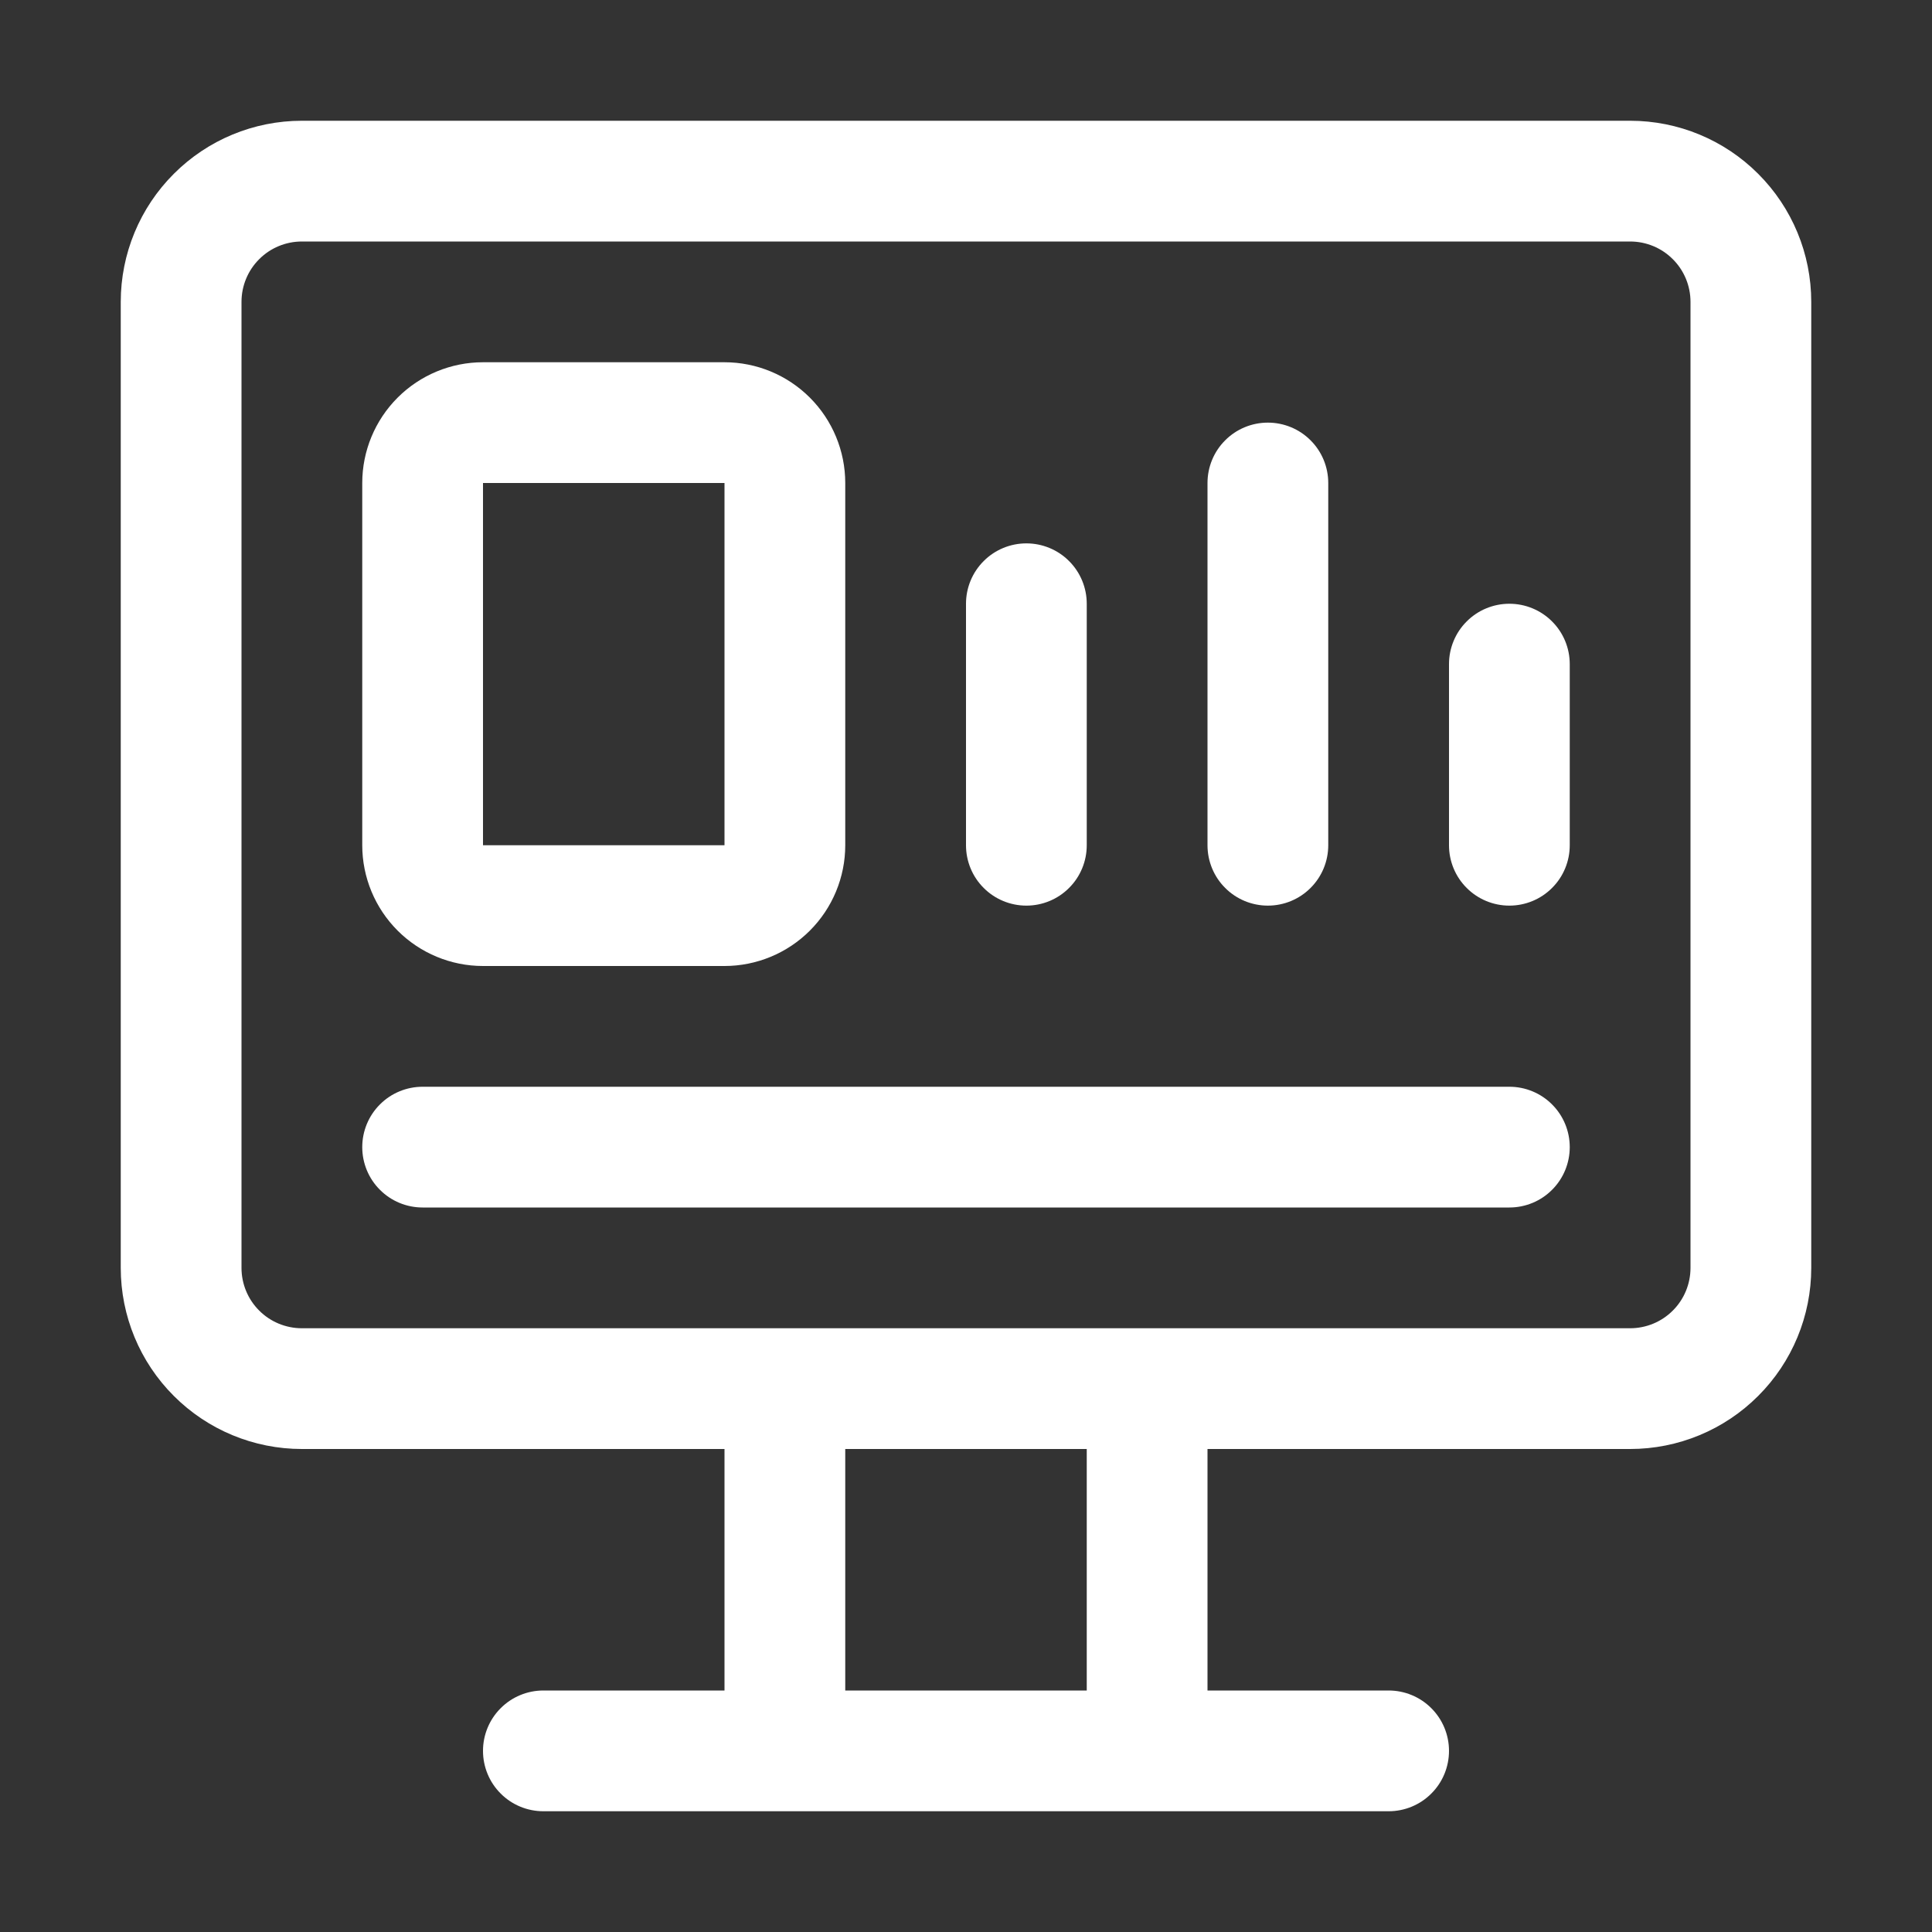 <svg width="32" height="32" viewBox="0 0 32 32" fill="none" xmlns="http://www.w3.org/2000/svg">
<rect x="0" y="0" width="32" height="32" fill="#333333" stroke="none"/>
<path d="M27 2H5C4.204 2 3.441 2.316 2.879 2.879C2.316 3.441 2 4.204 2 5V21C2 21.796 2.316 22.559 2.879 23.121C3.441 23.684 4.204 24 5 24H12V28H9C8.735 28 8.48 28.105 8.293 28.293C8.105 28.48 8 28.735 8 29C8 29.265 8.105 29.52 8.293 29.707C8.48 29.895 8.735 30 9 30H23C23.265 30 23.52 29.895 23.707 29.707C23.895 29.52 24 29.265 24 29C24 28.735 23.895 28.48 23.707 28.293C23.52 28.105 23.265 28 23 28H20V24H27C27.796 24 28.559 23.684 29.121 23.121C29.684 22.559 30 21.796 30 21V5C30 4.204 29.684 3.441 29.121 2.879C28.559 2.316 27.796 2 27 2ZM18 28H14V24H18V28ZM28 21C28 21.265 27.895 21.52 27.707 21.707C27.52 21.895 27.265 22 27 22H5C4.735 22 4.48 21.895 4.293 21.707C4.105 21.52 4 21.265 4 21V5C4 4.735 4.105 4.48 4.293 4.293C4.48 4.105 4.735 4 5 4H27C27.265 4 27.52 4.105 27.707 4.293C27.895 4.48 28 4.735 28 5V21ZM8 16H12C12.53 16 13.039 15.789 13.414 15.414C13.789 15.039 14 14.53 14 14V8C14 7.47 13.789 6.961 13.414 6.586C13.039 6.211 12.53 6 12 6H8C7.47 6 6.961 6.211 6.586 6.586C6.211 6.961 6 7.47 6 8V14C6 14.53 6.211 15.039 6.586 15.414C6.961 15.789 7.47 16 8 16ZM8 8H12V14H8V8ZM26 19C26 19.265 25.895 19.52 25.707 19.707C25.52 19.895 25.265 20 25 20H7C6.735 20 6.48 19.895 6.293 19.707C6.105 19.52 6 19.265 6 19C6 18.735 6.105 18.48 6.293 18.293C6.48 18.105 6.735 18 7 18H25C25.265 18 25.52 18.105 25.707 18.293C25.895 18.48 26 18.735 26 19ZM16 14V10C16 9.735 16.105 9.48 16.293 9.293C16.48 9.105 16.735 9 17 9C17.265 9 17.52 9.105 17.707 9.293C17.895 9.48 18 9.735 18 10V14C18 14.265 17.895 14.52 17.707 14.707C17.52 14.895 17.265 15 17 15C16.735 15 16.48 14.895 16.293 14.707C16.105 14.52 16 14.265 16 14ZM26 11V14C26 14.265 25.895 14.52 25.707 14.707C25.52 14.895 25.265 15 25 15C24.735 15 24.48 14.895 24.293 14.707C24.105 14.52 24 14.265 24 14V11C24 10.735 24.105 10.48 24.293 10.293C24.48 10.105 24.735 10 25 10C25.265 10 25.52 10.105 25.707 10.293C25.895 10.48 26 10.735 26 11ZM20 14V8C20 7.735 20.105 7.48 20.293 7.293C20.48 7.105 20.735 7 21 7C21.265 7 21.52 7.105 21.707 7.293C21.895 7.48 22 7.735 22 8V14C22 14.265 21.895 14.52 21.707 14.707C21.52 14.895 21.265 15 21 15C20.735 15 20.48 14.895 20.293 14.707C20.105 14.52 20 14.265 20 14Z" fill="white"/>
</svg>
